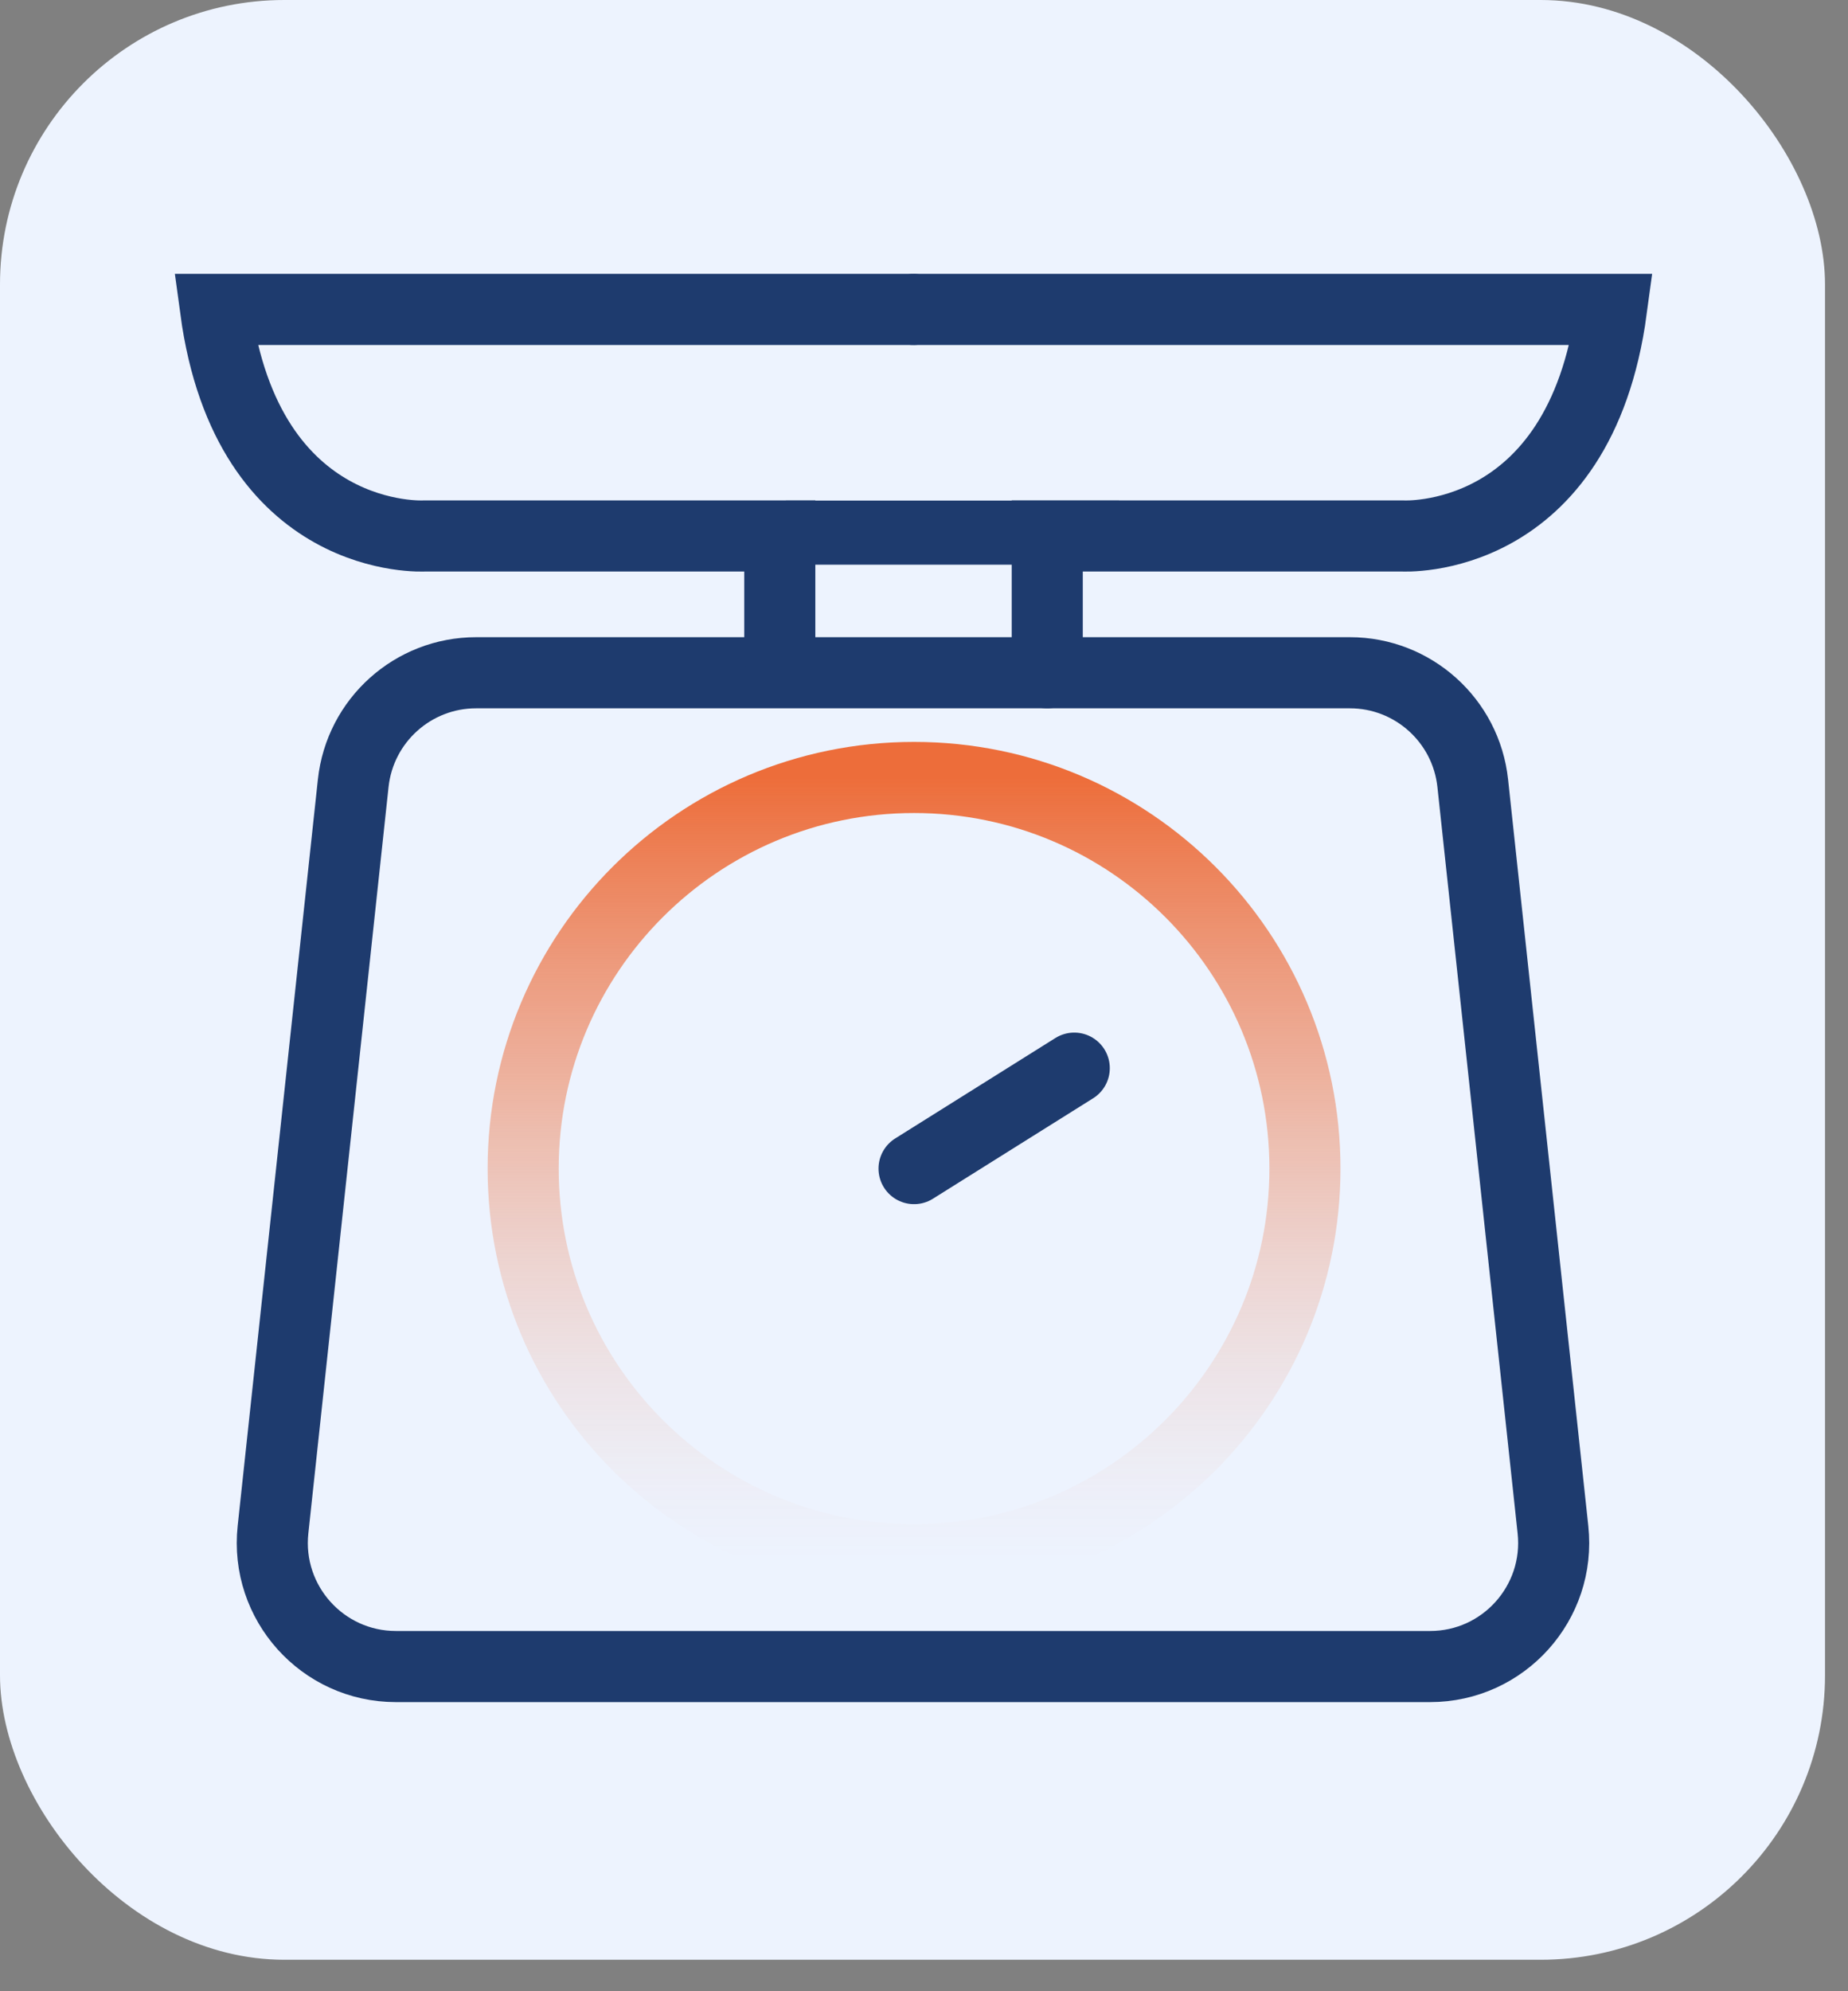 <svg width="52" height="56" viewBox="0 0 52 56" fill="none" xmlns="http://www.w3.org/2000/svg">
<rect x="0" y="0" width="52" height="56" fill="#808080" stroke="none"/>
<rect width="51.353" height="55.115" rx="8" fill="#EDF3FE"/>
<path d="M37.983 18.92H13.398C11.62 18.92 10.129 20.26 9.939 22.027L7.682 43.019C7.461 45.075 9.073 46.869 11.141 46.869H40.24C42.308 46.869 43.919 45.075 43.698 43.019L41.441 22.027C41.251 20.26 39.759 18.92 37.983 18.92Z" stroke="#1E3B6E" stroke-width="2" stroke-miterlimit="10" stroke-linecap="round"/>
<path d="M25.72 43.864C31.795 43.864 36.719 38.939 36.719 32.864C36.719 26.79 31.795 21.865 25.72 21.865C19.645 21.865 14.721 26.79 14.721 32.864C14.721 38.939 19.645 43.864 25.72 43.864Z" stroke="url(#paint0_linear_1806_9615)" stroke-width="2" stroke-miterlimit="10" stroke-linecap="round"/>
<path d="M25.72 32.865L30.228 30.04" stroke="#1E3B6E" stroke-width="2" stroke-miterlimit="10" stroke-linecap="round"/>
<path d="M21.942 18.489V15.073H11.95C11.95 15.073 6.967 15.374 6.065 8.702H25.69" stroke="#1E3B6E" stroke-width="2" stroke-miterlimit="10" stroke-linecap="round"/>
<path d="M29.468 18.92V15.073H39.46C39.46 15.073 44.444 15.374 45.345 8.702H25.721" stroke="#1E3B6E" stroke-width="2" stroke-miterlimit="10" stroke-linecap="round"/>
<path d="M31.49 14.078H22.114V15.881H31.49V14.078Z" fill="#1E3B6E"/>
<defs>
<linearGradient id="paint0_linear_1806_9615" x1="25.72" y1="21.866" x2="25.72" y2="43.864" gradientUnits="userSpaceOnUse">
<stop stop-color="#ED6D3A"/>
<stop offset="0.04" stop-color="#ED6D3A" stop-opacity="0.94"/>
<stop offset="0.24" stop-color="#ED6D3A" stop-opacity="0.66"/>
<stop offset="0.44" stop-color="#ED6D3A" stop-opacity="0.42"/>
<stop offset="0.61" stop-color="#ED6D3A" stop-opacity="0.24"/>
<stop offset="0.77" stop-color="#ED6D3A" stop-opacity="0.11"/>
<stop offset="0.91" stop-color="#ED6D3A" stop-opacity="0.03"/>
<stop offset="1" stop-color="#ED6D3A" stop-opacity="0"/>
</linearGradient>
</defs>
</svg>
